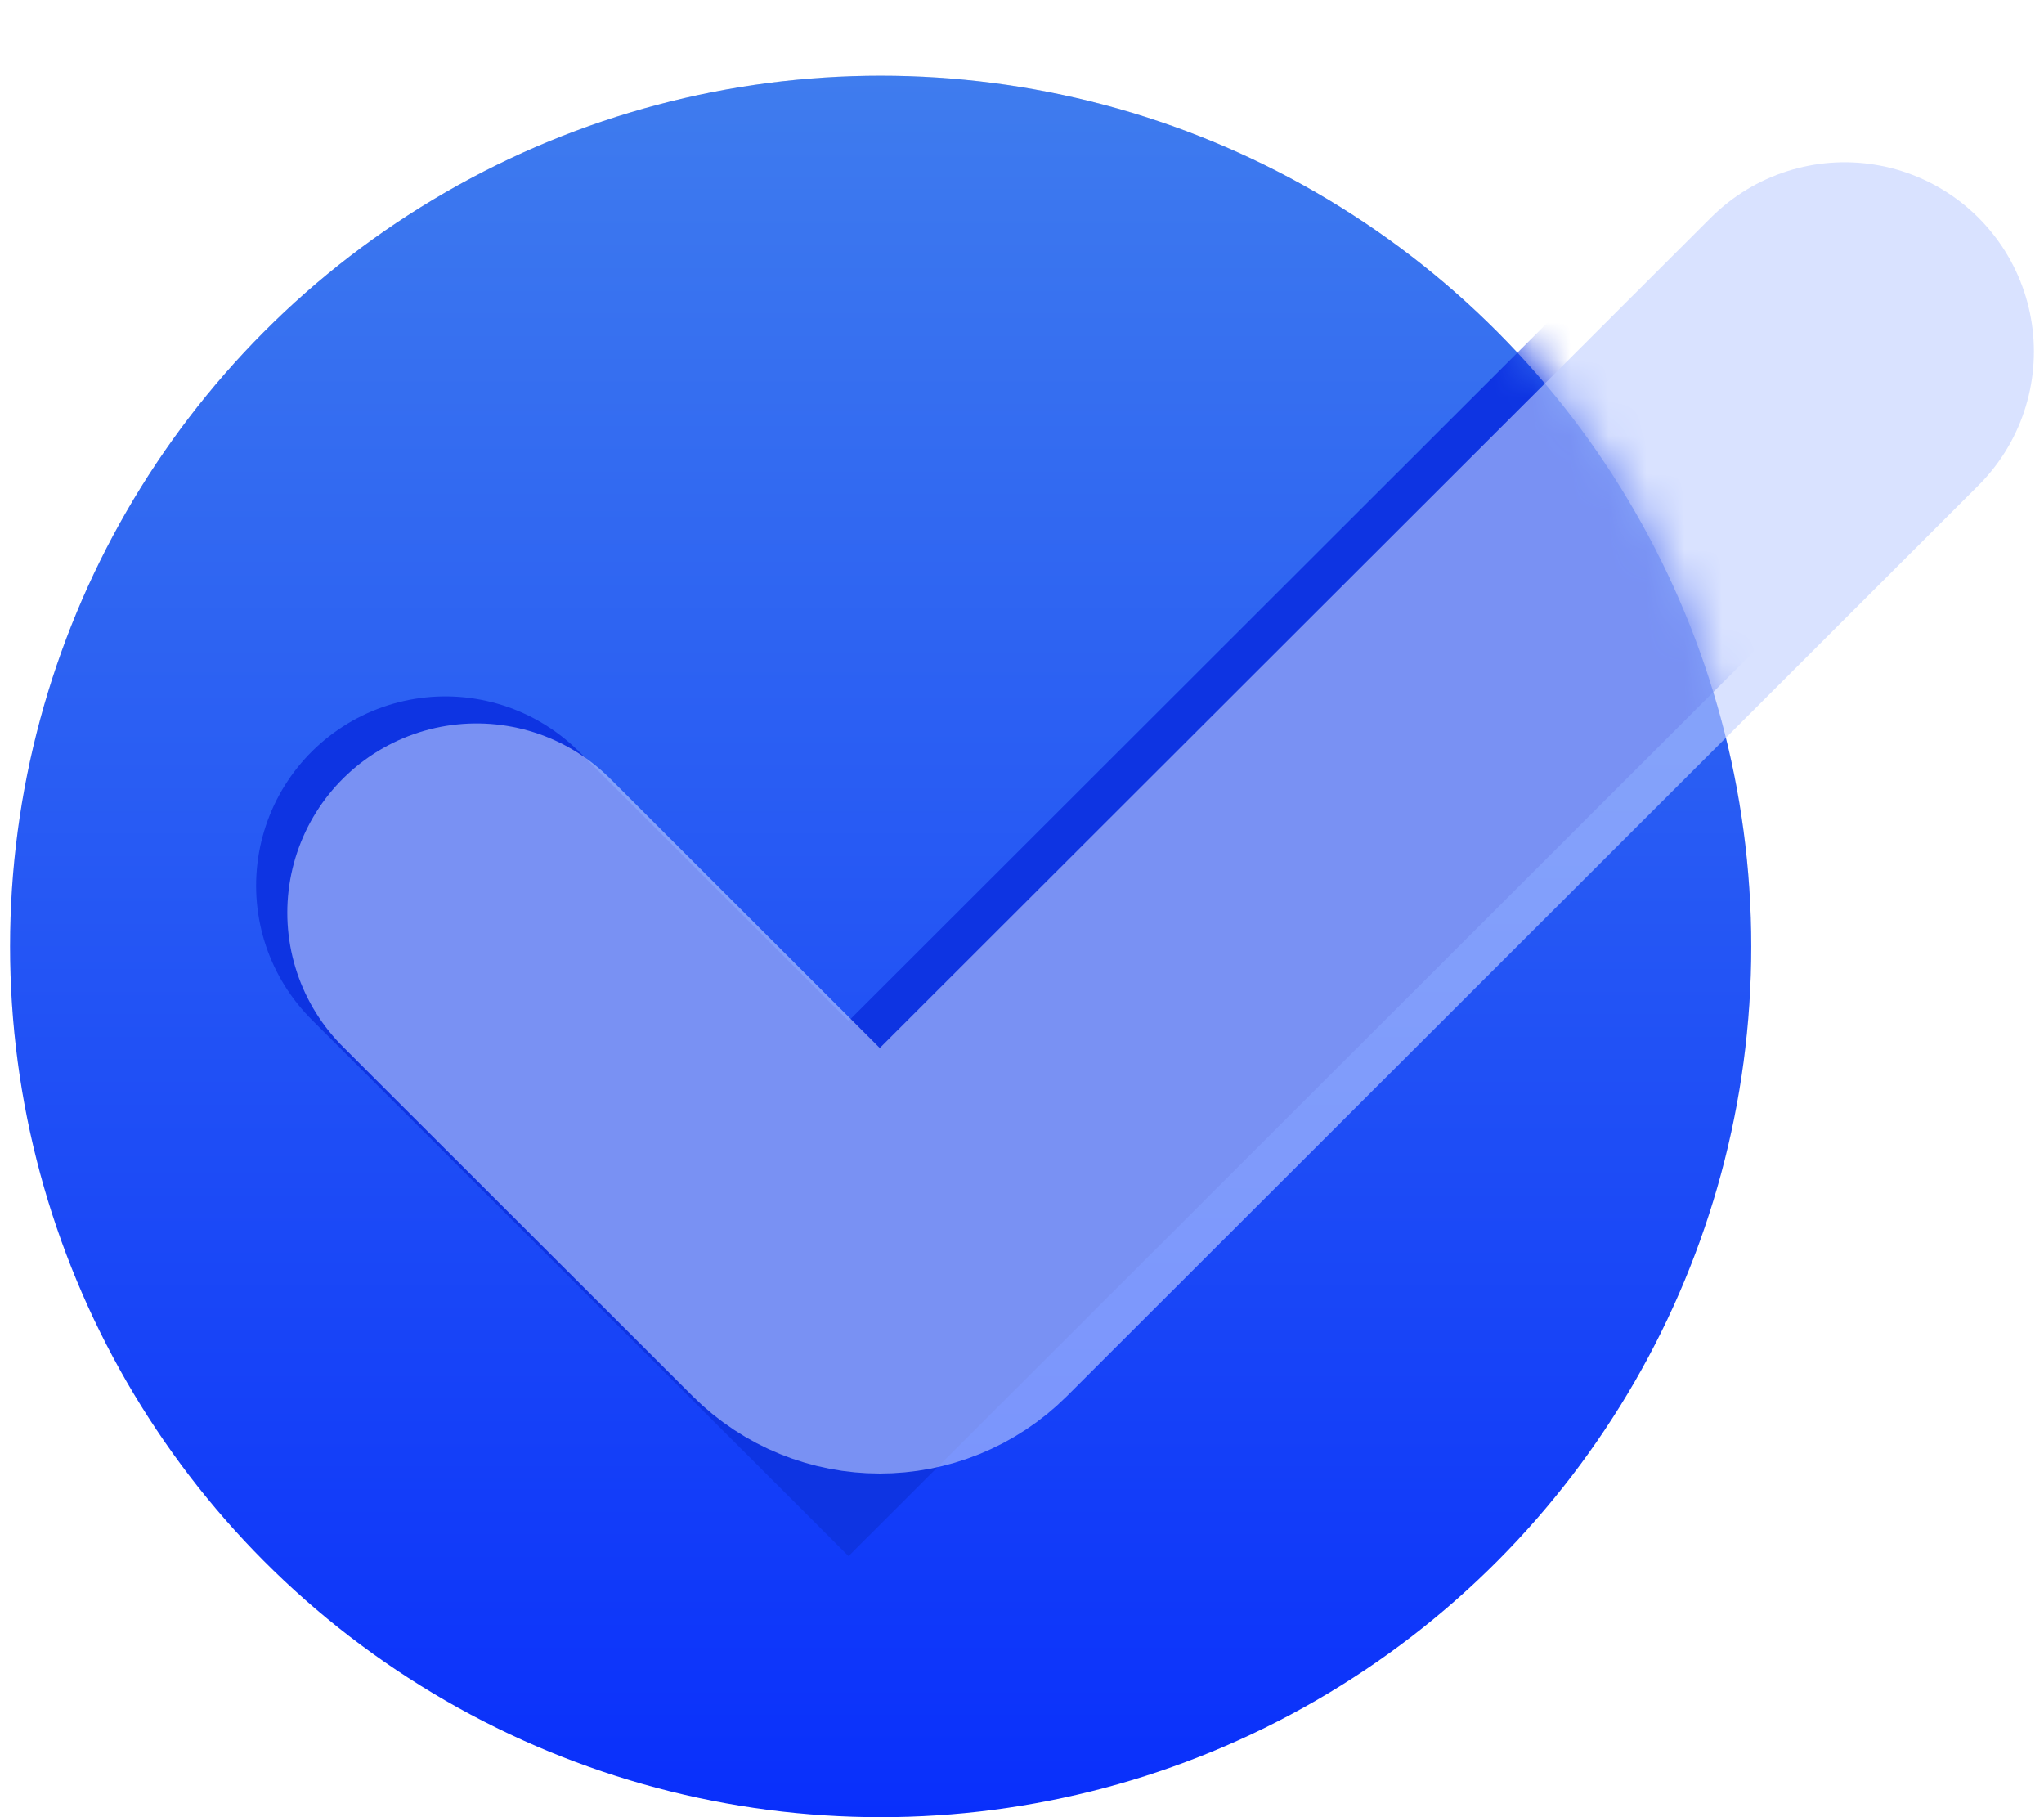 <svg width="54" height="48" viewBox="0 0 54 48" fill="none" xmlns="http://www.w3.org/2000/svg">
<circle cx="23.266" cy="25" r="23" fill="url(#paint0_linear_482_17249)"/>
<circle cx="23.266" cy="25" r="23" fill="url(#paint1_linear_482_17249)"/>
<mask id="mask0_482_17249" style="mask-type:alpha" maskUnits="userSpaceOnUse" x="0" y="2" width="47" height="46">
<circle cx="23.266" cy="25" r="23" fill="url(#paint2_linear_482_17249)"/>
<circle cx="23.266" cy="25" r="23" fill="url(#paint3_linear_482_17249)"/>
</mask>
<g mask="url(#mask0_482_17249)">
<g filter="url(#filter0_f_482_17249)">
<path d="M11.766 23.394L22.418 34.036L47.908 8.571" stroke="#0E34E2" stroke-width="10" stroke-linecap="round" style="mix-blend-mode:multiply"/>
</g>
</g>
<g filter="url(#filter1_bi_482_17249)">
<path d="M12.59 20.108L21.829 29.338C22.61 30.118 23.875 30.118 24.656 29.338L48.733 5.286" stroke="#BFCEFF" stroke-opacity="0.6" stroke-width="10" stroke-linecap="round"/>
</g>
<defs>
<filter id="filter0_f_482_17249" x="2.766" y="-0.429" width="54.143" height="45.532" filterUnits="userSpaceOnUse" color-interpolation-filters="sRGB">
<feFlood flood-opacity="0" result="BackgroundImageFix"/>
<feBlend mode="normal" in="SourceGraphic" in2="BackgroundImageFix" result="shape"/>
<feGaussianBlur stdDeviation="2" result="effect1_foregroundBlur_482_17249"/>
</filter>
<filter id="filter1_bi_482_17249" x="3.59" y="-3.714" width="54.143" height="42.637" filterUnits="userSpaceOnUse" color-interpolation-filters="sRGB">
<feFlood flood-opacity="0" result="BackgroundImageFix"/>
<feGaussianBlur in="BackgroundImageFix" stdDeviation="2"/>
<feComposite in2="SourceAlpha" operator="in" result="effect1_backgroundBlur_482_17249"/>
<feBlend mode="normal" in="SourceGraphic" in2="effect1_backgroundBlur_482_17249" result="shape"/>
<feColorMatrix in="SourceAlpha" type="matrix" values="0 0 0 0 0 0 0 0 0 0 0 0 0 0 0 0 0 0 127 0" result="hardAlpha"/>
<feOffset dy="4"/>
<feGaussianBlur stdDeviation="2"/>
<feComposite in2="hardAlpha" operator="arithmetic" k2="-1" k3="1"/>
<feColorMatrix type="matrix" values="0 0 0 0 0.25 0 0 0 0 0.445 0 0 0 0 1 0 0 0 0.46 0"/>
<feBlend mode="normal" in2="shape" result="effect2_innerShadow_482_17249"/>
</filter>
<linearGradient id="paint0_linear_482_17249" x1="23.266" y1="2" x2="23.266" y2="48" gradientUnits="userSpaceOnUse">
<stop stop-color="#D9D9D9"/>
<stop offset="1" stop-color="#D9D9D9" stop-opacity="0"/>
</linearGradient>
<linearGradient id="paint1_linear_482_17249" x1="23.266" y1="2" x2="23.266" y2="48" gradientUnits="userSpaceOnUse">
<stop stop-color="#3F7CEE"/>
<stop offset="1" stop-color="#092FFB"/>
</linearGradient>
<linearGradient id="paint2_linear_482_17249" x1="23.266" y1="2" x2="23.266" y2="48" gradientUnits="userSpaceOnUse">
<stop stop-color="#D9D9D9"/>
<stop offset="1" stop-color="#D9D9D9" stop-opacity="0"/>
</linearGradient>
<linearGradient id="paint3_linear_482_17249" x1="23.266" y1="2" x2="23.266" y2="48" gradientUnits="userSpaceOnUse">
<stop stop-color="#3F7CEE"/>
<stop offset="1" stop-color="#092FFB"/>
</linearGradient>
</defs>
</svg>
